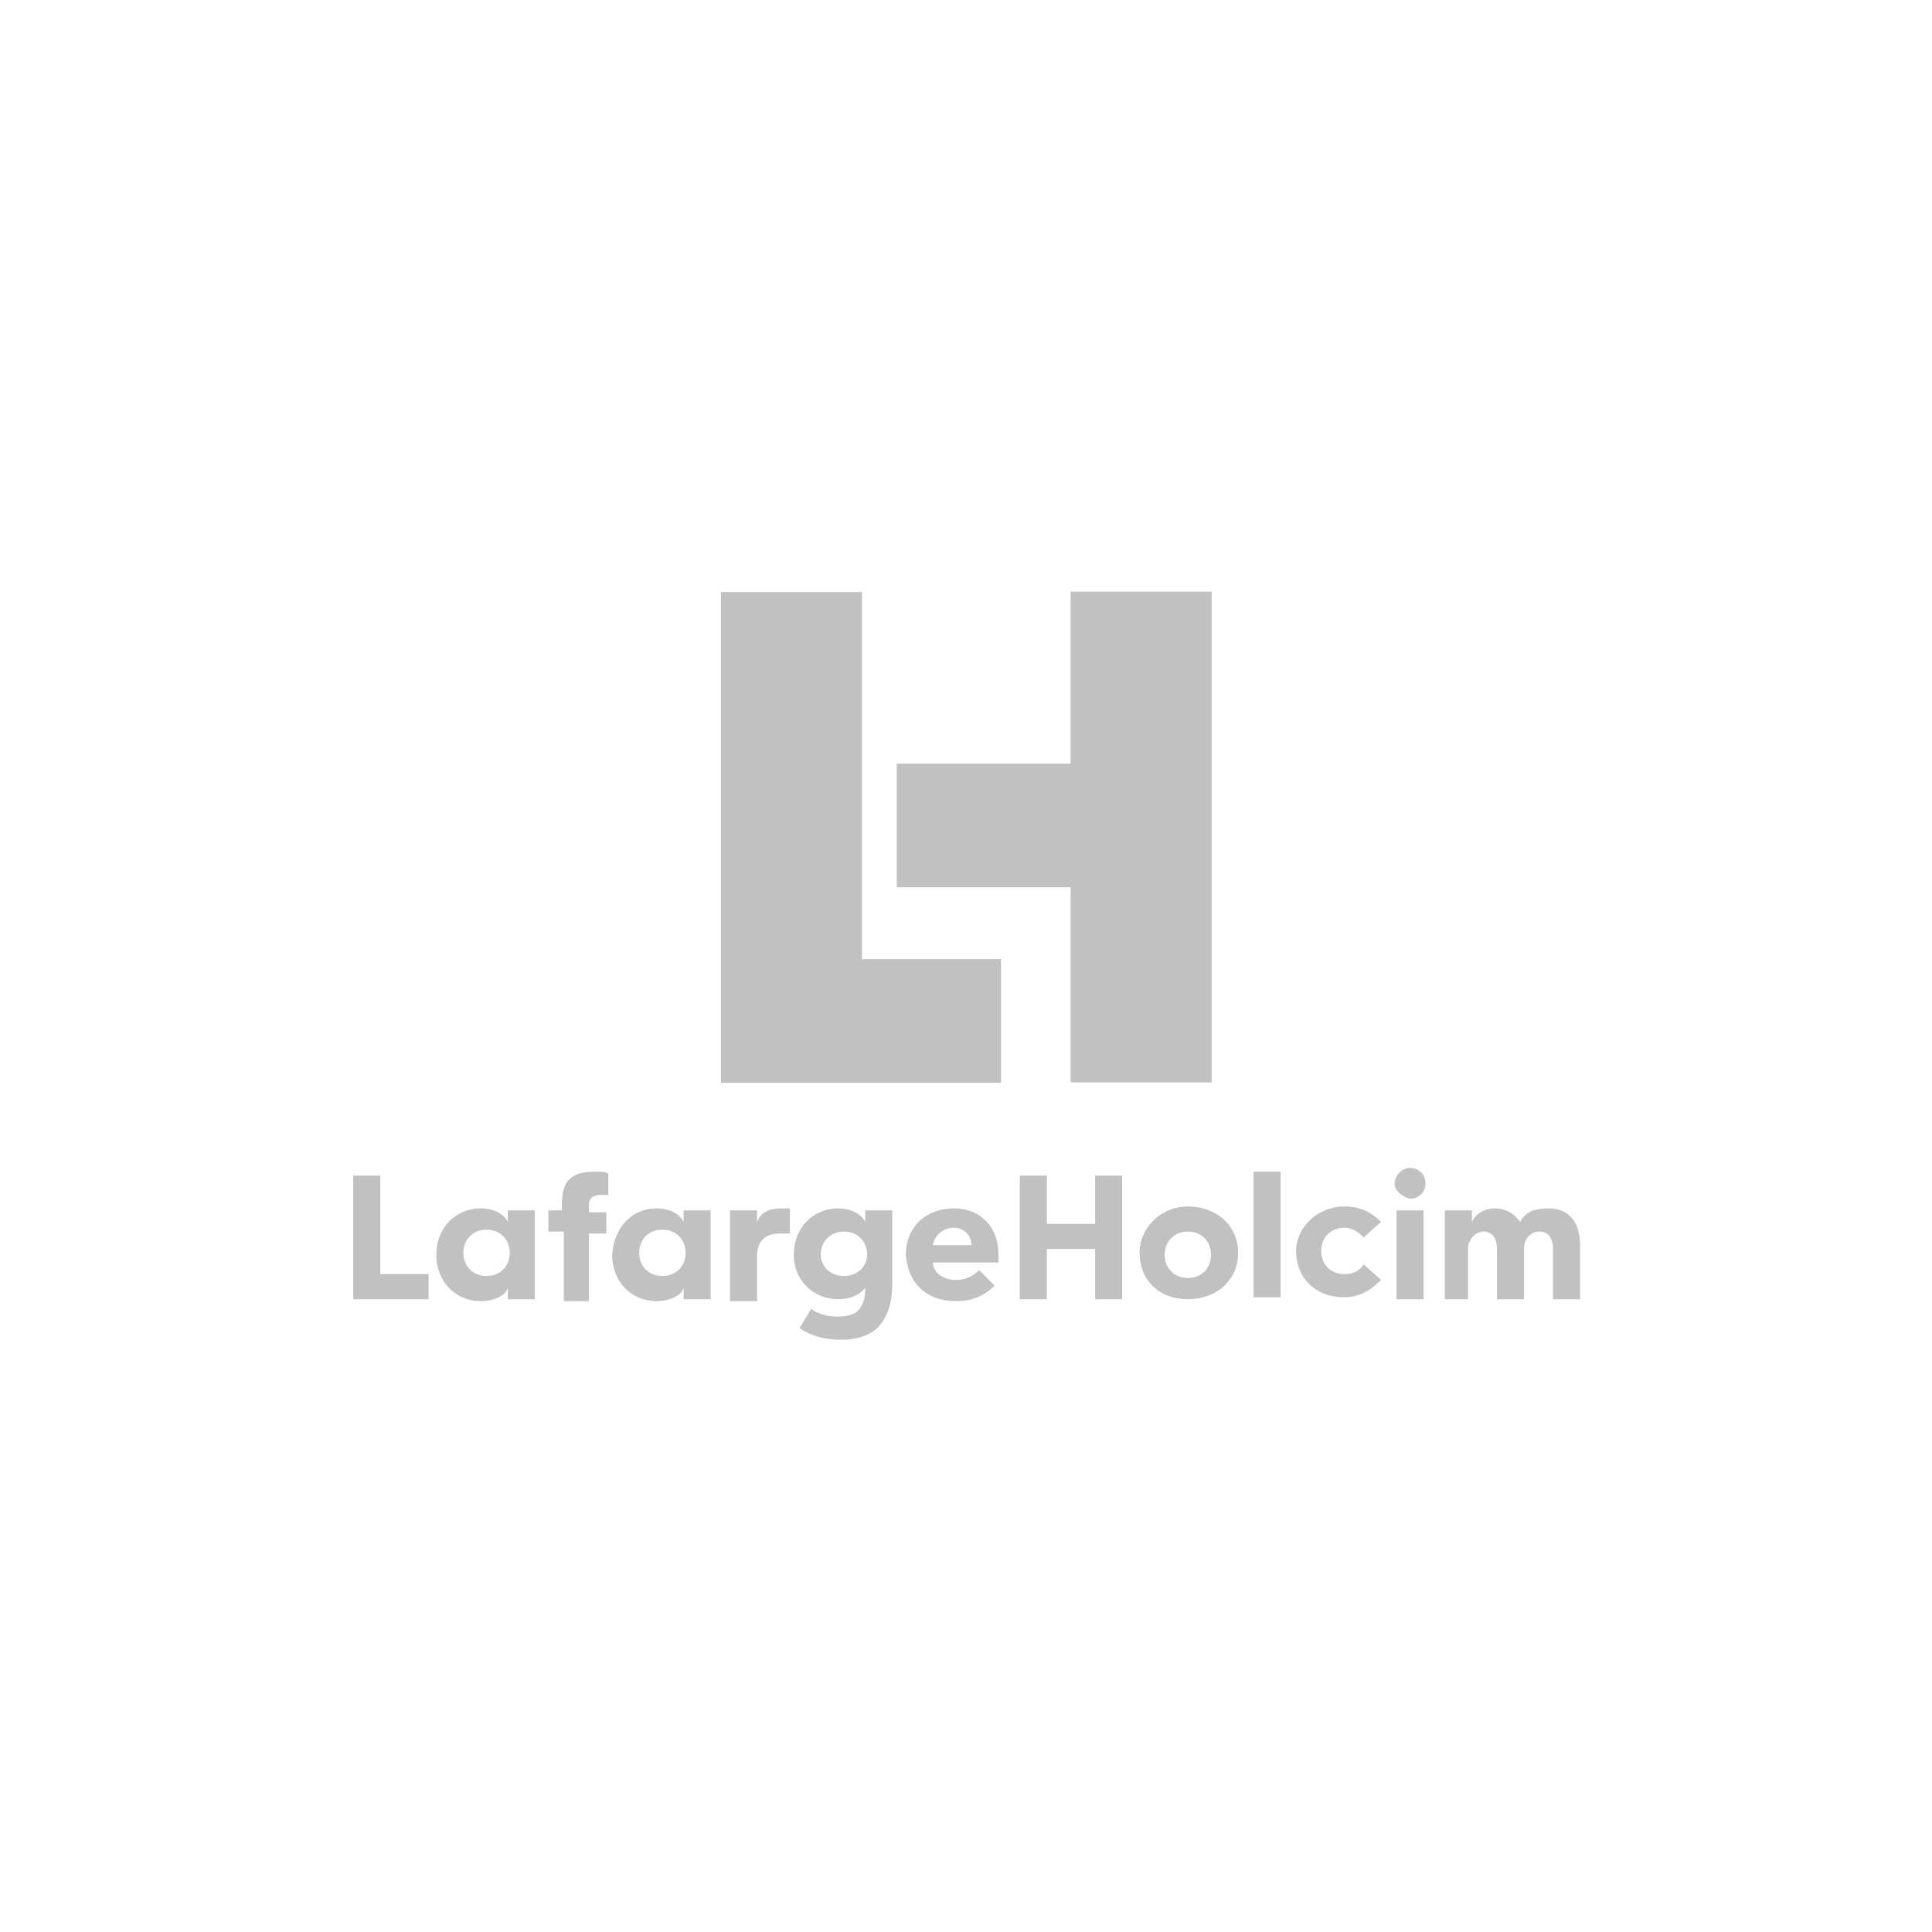 <svg xmlns="http://www.w3.org/2000/svg" xmlns:xlink="http://www.w3.org/1999/xlink" id="Layer_1" x="0px" y="0px" viewBox="0 0 100 100" style="enable-background:new 0 0 100 100;" xml:space="preserve"><style type="text/css">	.st0{fill:#C1C1C1;}</style><g id="g9049">	<g id="g9055" transform="translate(112.784,690.847)">		<path id="path9057" class="st0" d="M-63.4-627.3c0.5,0,0.9,0.4,0.9,0.9h-2C-64.4-626.9-64-627.3-63.4-627.3 M-63.3-623.5   c0.7,0,1.4-0.2,2-0.8l-0.8-0.8c-0.3,0.3-0.7,0.5-1.2,0.5c-0.7,0-1.2-0.4-1.2-0.9h3.4c0-0.2,0-0.4,0-0.4c0-1.4-0.9-2.4-2.3-2.4   c-1.5,0-2.5,1-2.5,2.4C-65.8-624.5-64.9-623.5-63.3-623.5 M-38-628.2h1.4v0.6c0.2-0.4,0.6-0.7,1.2-0.7c0.6,0,1,0.3,1.3,0.7   c0.3-0.6,0.9-0.7,1.5-0.7c1,0,1.6,0.7,1.6,1.9v2.8h-1.4v-2.6c0-0.5-0.2-0.9-0.7-0.9c-0.5,0-0.8,0.4-0.8,0.9v2.6h-1.4v-2.6   c0-0.5-0.2-0.9-0.7-0.9c-0.4,0-0.8,0.4-0.8,0.9v2.6H-38V-628.2z M-40.5-628.2h1.4v4.6h-1.4V-628.2z M-40.6-629.6   c0-0.4,0.4-0.8,0.8-0.8c0.4,0,0.8,0.3,0.8,0.8c0,0.4-0.3,0.8-0.8,0.8C-40.2-628.9-40.6-629.2-40.6-629.6 M-43.2-628.4   c0.7,0,1.3,0.2,1.9,0.8l-0.9,0.8c-0.3-0.3-0.6-0.5-1-0.5c-0.7,0-1.2,0.5-1.2,1.2c0,0.7,0.5,1.2,1.2,1.2c0.5,0,0.8-0.2,1-0.5   l0.9,0.8c-0.6,0.6-1.2,0.9-1.9,0.9c-1.5,0-2.5-1-2.5-2.4C-45.7-627.3-44.6-628.4-43.2-628.4 M-47.9-630.2h1.4v6.5h-1.4V-630.2z    M-51.3-624.7c0.7,0,1.2-0.5,1.2-1.2c0-0.7-0.5-1.2-1.2-1.2c-0.7,0-1.2,0.5-1.2,1.2C-52.5-625.2-52-624.7-51.3-624.7 M-51.3-628.4   c1.5,0,2.6,1,2.6,2.4s-1.1,2.4-2.6,2.4c-1.5,0-2.5-1-2.5-2.4C-53.8-627.3-52.7-628.4-51.3-628.4 M-60-630h1.4v2.5h2.5v-2.5h1.4   v6.4h-1.4v-2.6h-2.5v2.6H-60V-630z M-69.1-624.8c0.7,0,1.2-0.5,1.2-1.1c0-0.7-0.5-1.2-1.2-1.2c-0.7,0-1.2,0.5-1.2,1.2   C-70.3-625.3-69.8-624.8-69.1-624.8 M-69.4-628.3c0.7,0,1.2,0.3,1.4,0.7v-0.6h1.4v3.8c0,0.9-0.2,1.8-0.9,2.4   c-0.4,0.3-1,0.5-1.7,0.5c-0.9,0-1.6-0.2-2.2-0.6l0.6-1c0.4,0.3,0.9,0.4,1.4,0.4c0.4,0,0.7-0.1,0.9-0.2c0.4-0.3,0.5-0.8,0.5-1.2   v-0.1c-0.2,0.3-0.7,0.6-1.4,0.6c-1.3,0-2.3-1-2.3-2.3C-71.7-627.3-70.7-628.3-69.4-628.3 M-75-628.2h1.4v0.6   c0.2-0.5,0.6-0.7,1.3-0.7c0.1,0,0.3,0,0.4,0v1.3c-0.1,0-0.3,0-0.5,0c-0.8,0-1.2,0.4-1.2,1.2v2.3H-75V-628.2z M-78.5-624.8   c0.7,0,1.2-0.5,1.2-1.2c0-0.7-0.5-1.2-1.2-1.2c-0.7,0-1.2,0.5-1.2,1.2C-79.7-625.3-79.2-624.8-78.5-624.8 M-78.8-628.3   c0.7,0,1.2,0.3,1.4,0.7v-0.6h1.4v4.6h-1.4v-0.6c-0.1,0.4-0.7,0.7-1.4,0.7c-1.3,0-2.3-1-2.3-2.4C-81-627.3-80.1-628.3-78.8-628.3    M-83.7-627.1h-0.7v-1.1h0.7v-0.3c0-0.8,0.2-1.2,0.5-1.4c0.4-0.3,0.9-0.3,1.3-0.3c0.2,0,0.5,0,0.6,0.1v1.1c-0.1,0-0.3,0-0.4,0   c-0.4,0-0.6,0.2-0.6,0.5v0.4h0.9v1.1h-0.9v3.5h-1.3V-627.1z M-87.6-624.8c0.7,0,1.2-0.5,1.2-1.2c0-0.7-0.5-1.2-1.2-1.2   c-0.7,0-1.2,0.5-1.2,1.2C-88.8-625.3-88.3-624.8-87.6-624.8 M-87.9-628.3c0.7,0,1.2,0.3,1.4,0.7v-0.6h1.4v4.6h-1.4v-0.6   c-0.1,0.4-0.7,0.7-1.4,0.7c-1.3,0-2.3-1-2.3-2.4C-90.2-627.3-89.2-628.3-87.9-628.3 M-94.5-630h1.4v5.1h2.5v1.3h-3.9V-630z"></path>	</g>	<g id="g9059" transform="translate(121.515,738.425)">		<path id="path9061" class="st0" d="M-66.1-707.8v8.9h-9v6.4h9v10.1h7.3v-25.4H-66.1z"></path>	</g>	<g id="g9063" transform="translate(105.815,710.945)">		<path id="path9065" class="st0" d="M-61.2-661.3v-19h-7.3v25.4h14.5v-6.4H-61.2z"></path>	</g></g></svg>